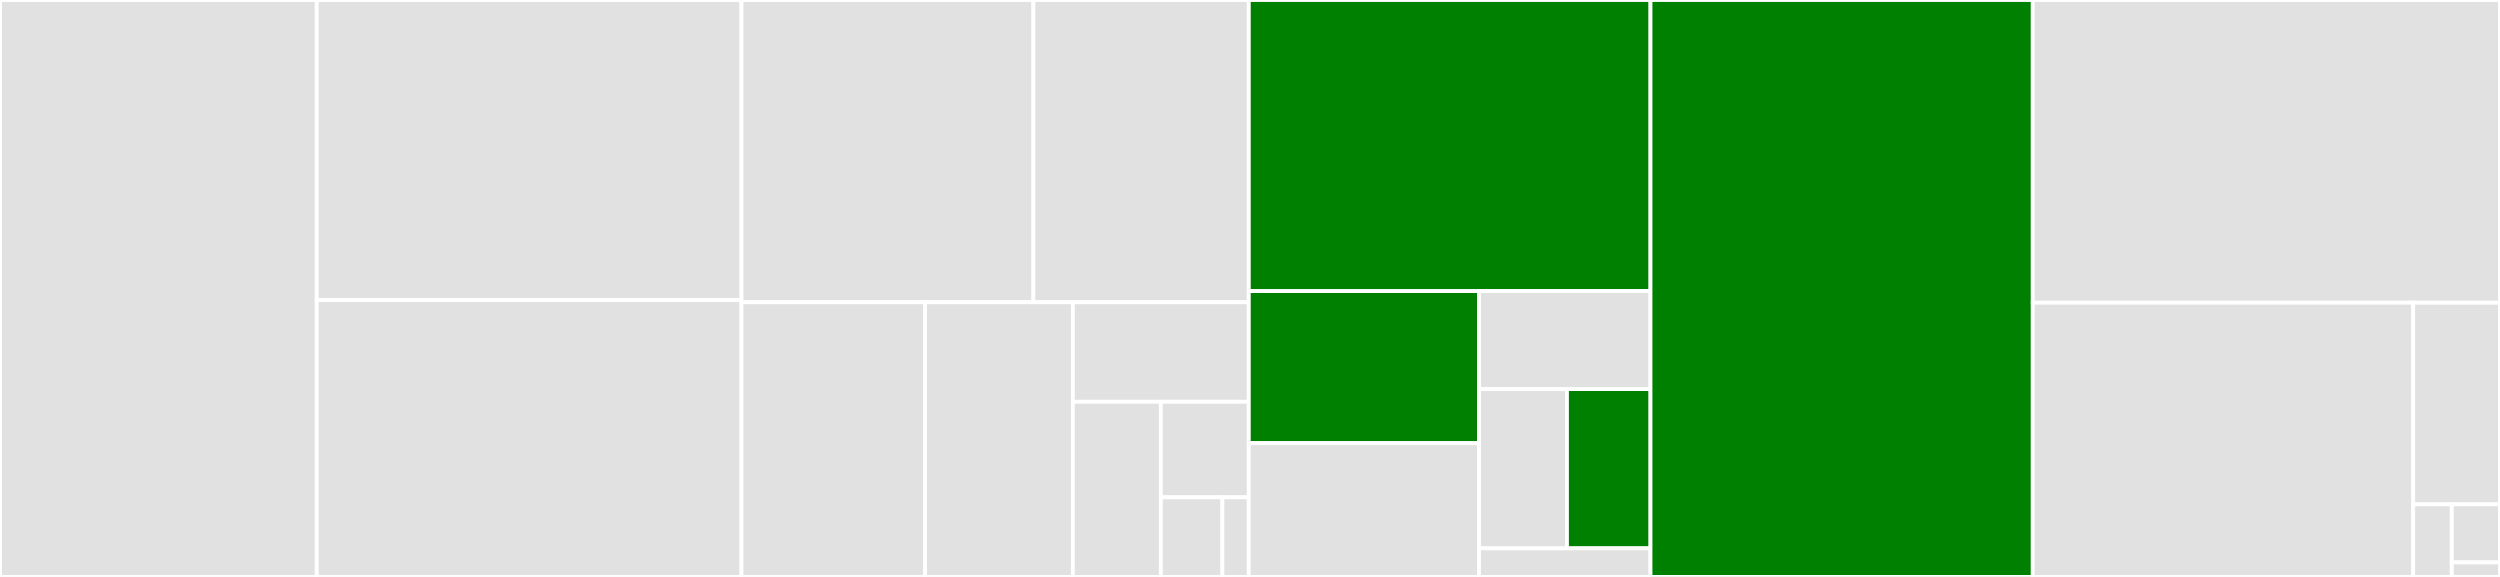 <svg baseProfile="full" width="650" height="150" viewBox="0 0 650 150" version="1.1"
xmlns="http://www.w3.org/2000/svg" xmlns:ev="http://www.w3.org/2001/xml-events"
xmlns:xlink="http://www.w3.org/1999/xlink">

<rect x="0" y="0" width="650" height="150" fill="#333333" stroke="none"/>

<style>rect.s{mask:url(#mask);}</style>
<defs>
  <pattern id="white" width="4" height="4" patternUnits="userSpaceOnUse" patternTransform="rotate(45)">
    <rect width="2" height="2" transform="translate(0,0)" fill="white"></rect>
  </pattern>
  <mask id="mask">
    <rect x="0" y="0" width="100%" height="100%" fill="url(#white)"></rect>
  </mask>
</defs>

<rect x="0" y="0" width="82.354" height="150.0" fill="#e1e1e1" stroke="white" stroke-width="1" class=" tooltipped" data-content="transport/websockets_base.py"><title>transport/websockets_base.py</title></rect>
<rect x="82.354" y="0" width="110.437" height="78" fill="#e1e1e1" stroke="white" stroke-width="1" class=" tooltipped" data-content="transport/websockets.py"><title>transport/websockets.py</title></rect>
<rect x="82.354" y="78" width="110.437" height="72.0" fill="#e1e1e1" stroke="white" stroke-width="1" class=" tooltipped" data-content="transport/phoenix_channel_websockets.py"><title>transport/phoenix_channel_websockets.py</title></rect>
<rect x="192.791" y="0" width="75.884" height="78.589" fill="#e1e1e1" stroke="white" stroke-width="1" class=" tooltipped" data-content="transport/aiohttp.py"><title>transport/aiohttp.py</title></rect>
<rect x="268.675" y="0" width="56.009" height="78.589" fill="#e1e1e1" stroke="white" stroke-width="1" class=" tooltipped" data-content="transport/requests.py"><title>transport/requests.py</title></rect>
<rect x="192.791" y="78.589" width="47.72" height="71.411" fill="#e1e1e1" stroke="white" stroke-width="1" class=" tooltipped" data-content="transport/appsync_auth.py"><title>transport/appsync_auth.py</title></rect>
<rect x="240.511" y="78.589" width="38.441" height="71.411" fill="#e1e1e1" stroke="white" stroke-width="1" class=" tooltipped" data-content="transport/appsync_websockets.py"><title>transport/appsync_websockets.py</title></rect>
<rect x="278.953" y="78.589" width="45.732" height="25.874" fill="#e1e1e1" stroke="white" stroke-width="1" class=" tooltipped" data-content="transport/local_schema.py"><title>transport/local_schema.py</title></rect>
<rect x="278.953" y="104.462" width="22.866" height="45.538" fill="#e1e1e1" stroke="white" stroke-width="1" class=" tooltipped" data-content="transport/exceptions.py"><title>transport/exceptions.py</title></rect>
<rect x="301.819" y="104.462" width="22.866" height="24.839" fill="#e1e1e1" stroke="white" stroke-width="1" class=" tooltipped" data-content="transport/async_transport.py"><title>transport/async_transport.py</title></rect>
<rect x="301.819" y="129.301" width="16.006" height="20.699" fill="#e1e1e1" stroke="white" stroke-width="1" class=" tooltipped" data-content="transport/transport.py"><title>transport/transport.py</title></rect>
<rect x="317.825" y="129.301" width="6.86" height="20.699" fill="#e1e1e1" stroke="white" stroke-width="1" class=" tooltipped" data-content="transport/__init__.py"><title>transport/__init__.py</title></rect>
<rect x="324.684" y="0" width="104.442" height="75.68" fill="green" stroke="white" stroke-width="1" class=" tooltipped" data-content="utilities/parse_result.py"><title>utilities/parse_result.py</title></rect>
<rect x="324.684" y="75.68" width="59.863" height="39.532" fill="green" stroke="white" stroke-width="1" class=" tooltipped" data-content="utilities/get_introspection_query_ast.py"><title>utilities/get_introspection_query_ast.py</title></rect>
<rect x="324.684" y="115.212" width="59.863" height="34.788" fill="#e1e1e1" stroke="white" stroke-width="1" class=" tooltipped" data-content="utilities/serialize_variable_values.py"><title>utilities/serialize_variable_values.py</title></rect>
<rect x="384.547" y="75.68" width="44.579" height="25.481" fill="#e1e1e1" stroke="white" stroke-width="1" class=" tooltipped" data-content="utilities/update_schema_enum.py"><title>utilities/update_schema_enum.py</title></rect>
<rect x="384.547" y="101.161" width="22.861" height="41.407" fill="#e1e1e1" stroke="white" stroke-width="1" class=" tooltipped" data-content="utilities/update_schema_scalars.py"><title>utilities/update_schema_scalars.py</title></rect>
<rect x="407.408" y="101.161" width="21.718" height="41.407" fill="green" stroke="white" stroke-width="1" class=" tooltipped" data-content="utilities/build_client_schema.py"><title>utilities/build_client_schema.py</title></rect>
<rect x="384.547" y="142.568" width="44.579" height="7.432" fill="#e1e1e1" stroke="white" stroke-width="1" class=" tooltipped" data-content="utilities/__init__.py"><title>utilities/__init__.py</title></rect>
<rect x="429.126" y="0" width="99.393" height="150.0" fill="green" stroke="white" stroke-width="1" class=" tooltipped" data-content="dsl.py"><title>dsl.py</title></rect>
<rect x="528.519" y="0" width="121.481" height="78.701" fill="#e1e1e1" stroke="white" stroke-width="1" class=" tooltipped" data-content="client.py"><title>client.py</title></rect>
<rect x="528.519" y="78.701" width="98.91" height="71.299" fill="#e1e1e1" stroke="white" stroke-width="1" class=" tooltipped" data-content="cli.py"><title>cli.py</title></rect>
<rect x="627.43" y="78.701" width="22.57" height="52.426" fill="#e1e1e1" stroke="white" stroke-width="1" class=" tooltipped" data-content="utils.py"><title>utils.py</title></rect>
<rect x="627.43" y="131.127" width="10.031" height="18.873" fill="#e1e1e1" stroke="white" stroke-width="1" class=" tooltipped" data-content="gql.py"><title>gql.py</title></rect>
<rect x="637.461" y="131.127" width="12.539" height="15.099" fill="#e1e1e1" stroke="white" stroke-width="1" class=" tooltipped" data-content="__init__.py"><title>__init__.py</title></rect>
<rect x="637.461" y="146.225" width="12.539" height="3.775" fill="#e1e1e1" stroke="white" stroke-width="1" class=" tooltipped" data-content="__version__.py"><title>__version__.py</title></rect>
</svg>